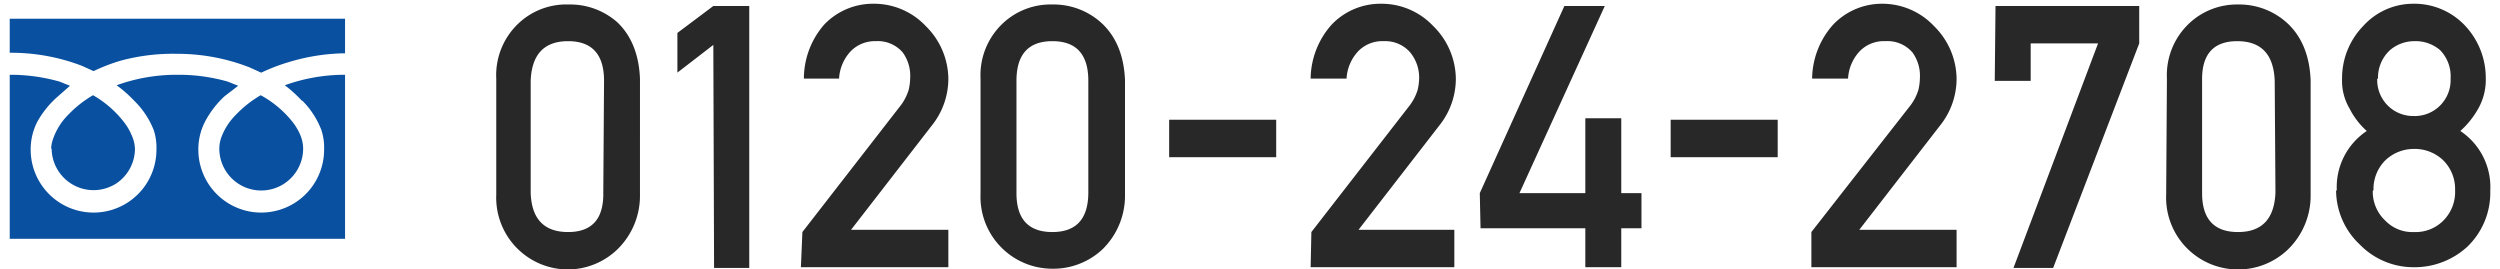 <svg xmlns="http://www.w3.org/2000/svg" xmlns:xlink="http://www.w3.org/1999/xlink" viewBox="0 0 334 36"><defs><style>.a{fill:#0950a0;}.b{fill:none;}.c{fill:#282828;}</style><symbol id="a" viewBox="0 0 64 64"><path d="M0 11v6.5A37.7 37.7 0 0 1 13.8 20l2.2 1a35 35 0 0 1 5.2-2A38.3 38.3 0 0 1 32 17.7a37.8 37.8 0 0 1 13.8 2.6l2.2 1a35 35 0 0 1 5.2-2A38.3 38.3 0 0 1 64 17.6V11zM40 35.8a8 8 0 0 0 12.5 6.6 8 8 0 0 0 3.5-6.6 6.8 6.8 0 0 0-.5-2.5 11 11 0 0 0-1.6-2.7 20 20 0 0 0-6-5 21.6 21.6 0 0 0-4.8 3.8 12 12 0 0 0-2.7 4.2 6.6 6.6 0 0 0-.4 2.2z" class="a"/><path d="M55.8 26.6a16 16 0 0 1 3.7 5.7A10.8 10.8 0 0 1 60 36a12 12 0 1 1-24 0 11.5 11.5 0 0 1 1.3-5.4 18 18 0 0 1 3.7-4.8l2.6-2-2-.8a34.2 34.2 0 0 0-9.6-1.3 33.7 33.7 0 0 0-11.6 2 24.2 24.2 0 0 1 3.4 3 16 16 0 0 1 3.7 5.6A10.8 10.8 0 0 1 28 36a12 12 0 1 1-24 0 11.5 11.5 0 0 1 1.3-5.4A18 18 0 0 1 9 26l2.5-2.2-2-.8A34.2 34.2 0 0 0 0 21.7V53h64V21.7a33.8 33.8 0 0 0-11.5 2 24.2 24.2 0 0 1 3.3 3z" class="a"/><path d="M8 35.8a8 8 0 0 0 12.4 6.6 8 8 0 0 0 3.5-6.6 6.8 6.8 0 0 0-.6-2.5 11 11 0 0 0-1.6-2.7 20 20 0 0 0-5.8-5 21.6 21.6 0 0 0-4.8 3.8 12 12 0 0 0-2.7 4.2 6.6 6.6 0 0 0-.5 2.2z" class="a"/><path d="M0 0h64v64H0z" class="b"/></symbol></defs><path d="M66.3 10.5a9.5 9.5 0 0 1 3-7.4A9.3 9.3 0 0 1 76 .6 9.5 9.5 0 0 1 82.5 3q2.8 2.7 3 7.5V26a10 10 0 0 1-3 7.3A9.6 9.6 0 0 1 76 36a9.6 9.6 0 0 1-9.7-10zm14.4.3q0-5.3-4.8-5.3t-5 5.3v15q.2 5.2 5 5.2t4.7-5.3zM95.3 6l-4.8 3.7V4.4L95.3.8h4.8v35h-4.7zM107.2 31l13.2-17a6.7 6.7 0 0 0 1-2 7.4 7.4 0 0 0 .2-1.6 5.3 5.3 0 0 0-1-3.4 4.4 4.4 0 0 0-3.6-1.5 4.5 4.5 0 0 0-3.3 1.3 5.8 5.8 0 0 0-1.6 3.7h-4.7a11 11 0 0 1 2.7-7.2 9 9 0 0 1 6.6-2.8 9.5 9.5 0 0 1 7 3 10 10 0 0 1 3 7 10 10 0 0 1-2 6l-11 14.2h13v5H107zM131 10.5a9.5 9.5 0 0 1 3-7.4 9.3 9.3 0 0 1 6.6-2.5 9.5 9.5 0 0 1 6.7 2.6q2.8 2.7 3 7.5V26a10 10 0 0 1-3 7.3 9.6 9.6 0 0 1-6.7 2.6 9.6 9.6 0 0 1-9.6-10zm14.4.3q0-5.3-4.8-5.3t-4.8 5.3v15q0 5.2 4.8 5.2t4.8-5.3zM156.2 16h14.3v5h-14.3zM175.2 31l13.2-17a6.7 6.7 0 0 0 1-2 7.4 7.4 0 0 0 .2-1.6 5.3 5.3 0 0 0-1.2-3.4 4.4 4.4 0 0 0-3.5-1.5 4.5 4.5 0 0 0-3.4 1.3 5.8 5.8 0 0 0-1.6 3.7h-4.8a11 11 0 0 1 2.8-7.2 9 9 0 0 1 6.6-2.8 9.5 9.5 0 0 1 7 3 10 10 0 0 1 3 7 10 10 0 0 1-2 6l-11 14.2h12.8v5h-19.2zM197.7 25.8L209 .8h5.4l-11.4 25h8.8v-10h4.8v10h2.7v4.7h-2.7v5.2h-4.8v-5.2h-14zM223.2 16h14.3v5h-14.3zM242 31l13.3-17a6.7 6.7 0 0 0 1-2 7.4 7.4 0 0 0 .2-1.6 5.3 5.3 0 0 0-1-3.4 4.4 4.4 0 0 0-3.6-1.5 4.5 4.5 0 0 0-3.4 1.3 5.8 5.8 0 0 0-1.6 3.7h-4.8a11 11 0 0 1 2.8-7.2 9 9 0 0 1 6.5-2.8 9.5 9.5 0 0 1 7 3 10 10 0 0 1 3 7 10 10 0 0 1-2 6l-11 14.2h13v5H242zM266.6.8h19.2v5l-11.5 30H269l11.3-30h-9v5h-4.8zM289.5 10.5a9.5 9.5 0 0 1 3-7.4A9.3 9.3 0 0 1 299 .6a9.5 9.5 0 0 1 6.7 2.6q2.8 2.7 3 7.5V26a10 10 0 0 1-3 7.3A9.6 9.6 0 0 1 299 36a9.6 9.6 0 0 1-9.6-10zm14.4.3q-.2-5.3-5-5.3t-4.7 5.3v15q0 5.2 4.8 5.2t5-5.3zM312.2 25.5a9 9 0 0 1 4-8 10.2 10.2 0 0 1-2.3-3 7.3 7.3 0 0 1-1-4 10 10 0 0 1 2.8-7 9 9 0 0 1 6.7-3 9.3 9.3 0 0 1 7 3 10.2 10.2 0 0 1 2.7 7 7.8 7.8 0 0 1-1 4 11.7 11.7 0 0 1-2.4 3 9 9 0 0 1 4 8 10 10 0 0 1-3 7.4 10.4 10.4 0 0 1-7.2 2.8 10 10 0 0 1-7.2-3 10 10 0 0 1-3.2-7.3zm4.8 0a5.3 5.3 0 0 0 1.7 4 5 5 0 0 0 3.8 1.5 5.2 5.2 0 0 0 4-1.6 5.4 5.4 0 0 0 1.5-4 5.4 5.4 0 0 0-1.6-4 5.5 5.5 0 0 0-4-1.5 5.5 5.5 0 0 0-3.7 1.5 5.4 5.4 0 0 0-1.6 4zm.6-15a4.8 4.8 0 0 0 4.8 5 4.8 4.8 0 0 0 5-5 5 5 0 0 0-1.4-3.8 5 5 0 0 0-3.4-1.2 5 5 0 0 0-3.3 1.2 5 5 0 0 0-1.6 3.8z" class="c"/><use width="64" height="64" transform="matrix(.7 0 0 .7 1.3 -5.2)" xlink:href="#a"/></svg>